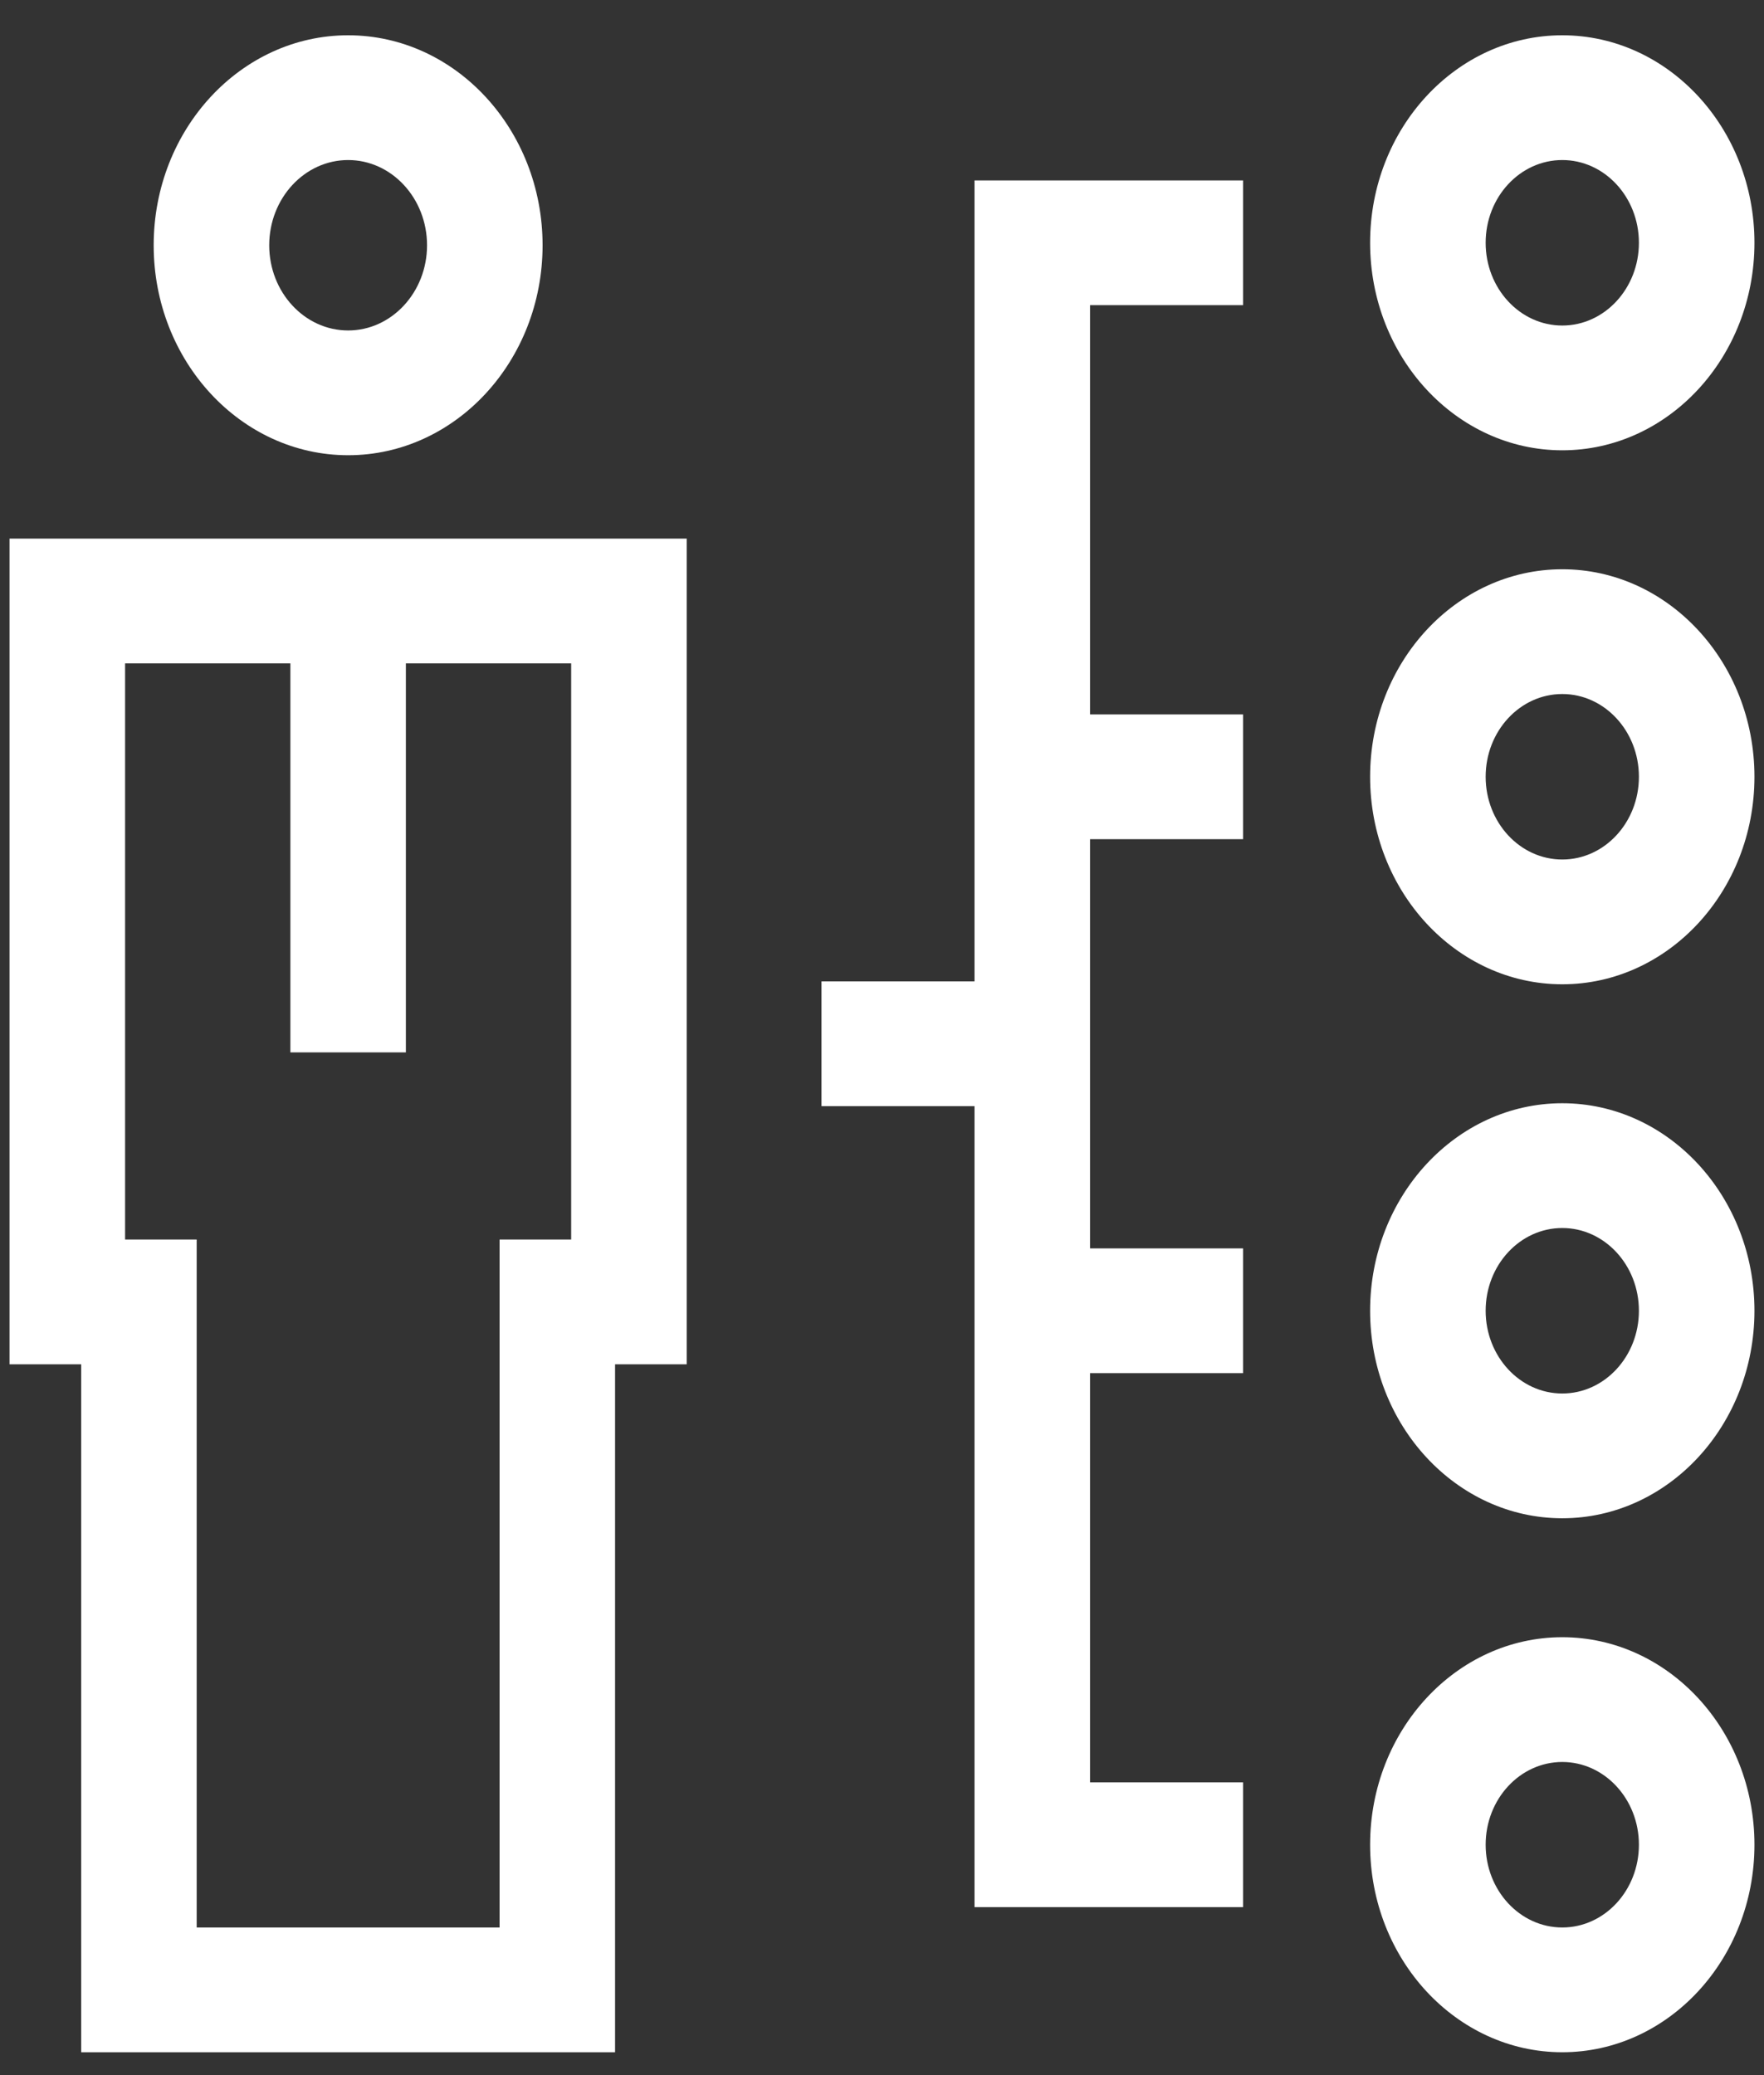 <svg width="34" height="40" viewBox="0 0 34 40" fill="none" xmlns="http://www.w3.org/2000/svg">
<rect x="0" y="0" width="34" height="40" fill="#333333" stroke="none"/>
<path d="M0.184 26.298H1.565V39.559H11.855V26.298H13.236V10.382H0.184V26.298ZM2.411 12.787H5.597V20.286H7.823V12.787H11.009V23.893H9.629V37.154H3.791V23.893H2.411V12.787Z" fill="white"/>
<path d="M6.71 8.775C8.777 8.775 10.458 6.96 10.458 4.728C10.458 2.496 8.777 0.68 6.71 0.68C4.643 0.68 2.962 2.496 2.962 4.728C2.962 6.959 4.643 8.775 6.71 8.775ZM6.71 3.085C7.549 3.085 8.231 3.822 8.231 4.728C8.231 5.633 7.549 6.37 6.71 6.37C5.871 6.37 5.189 5.633 5.189 4.728C5.189 3.822 5.871 3.085 6.71 3.085Z" fill="white"/>
<path d="M30.112 8.68C32.154 8.68 33.816 6.886 33.816 4.68C33.816 2.474 32.154 0.68 30.112 0.68C28.07 0.68 26.408 2.474 26.408 4.68C26.408 6.886 28.07 8.68 30.112 8.68ZM30.112 3.085C30.927 3.085 31.589 3.8 31.589 4.68C31.589 5.56 30.926 6.275 30.112 6.275C29.297 6.275 28.635 5.56 28.635 4.68C28.635 3.8 29.297 3.085 30.112 3.085Z" fill="white"/>
<path d="M30.112 31.559C28.07 31.559 26.408 33.353 26.408 35.559C26.408 37.765 28.07 39.559 30.112 39.559C32.154 39.559 33.816 37.765 33.816 35.559C33.816 33.353 32.154 31.559 30.112 31.559ZM30.112 37.154C29.297 37.154 28.635 36.439 28.635 35.559C28.635 34.679 29.297 33.964 30.112 33.964C30.926 33.964 31.589 34.679 31.589 35.559C31.589 36.439 30.927 37.154 30.112 37.154Z" fill="white"/>
<path d="M30.112 21.266C28.07 21.266 26.408 23.06 26.408 25.266C26.408 27.472 28.07 29.266 30.112 29.266C32.154 29.266 33.816 27.472 33.816 25.266C33.816 23.06 32.154 21.266 30.112 21.266ZM30.112 26.861C29.297 26.861 28.635 26.146 28.635 25.266C28.635 24.386 29.297 23.671 30.112 23.671C30.926 23.671 31.589 24.386 31.589 25.266C31.589 26.146 30.927 26.861 30.112 26.861Z" fill="white"/>
<path d="M30.112 10.973C28.07 10.973 26.408 12.767 26.408 14.973C26.408 17.179 28.07 18.973 30.112 18.973C32.154 18.973 33.816 17.179 33.816 14.973C33.816 12.767 32.154 10.973 30.112 10.973ZM30.112 16.568C29.297 16.568 28.635 15.853 28.635 14.973C28.635 14.093 29.297 13.378 30.112 13.378C30.926 13.378 31.589 14.093 31.589 14.973C31.589 15.853 30.927 16.568 30.112 16.568Z" fill="white"/>
<path d="M18.783 18.917H15.834V21.322H18.783V36.762H23.959V34.357H21.01V26.469H23.959V24.064H21.01V16.176H23.959V13.771H21.01V5.882H23.959V3.478H18.783V18.917Z" fill="white"/>
</svg>
